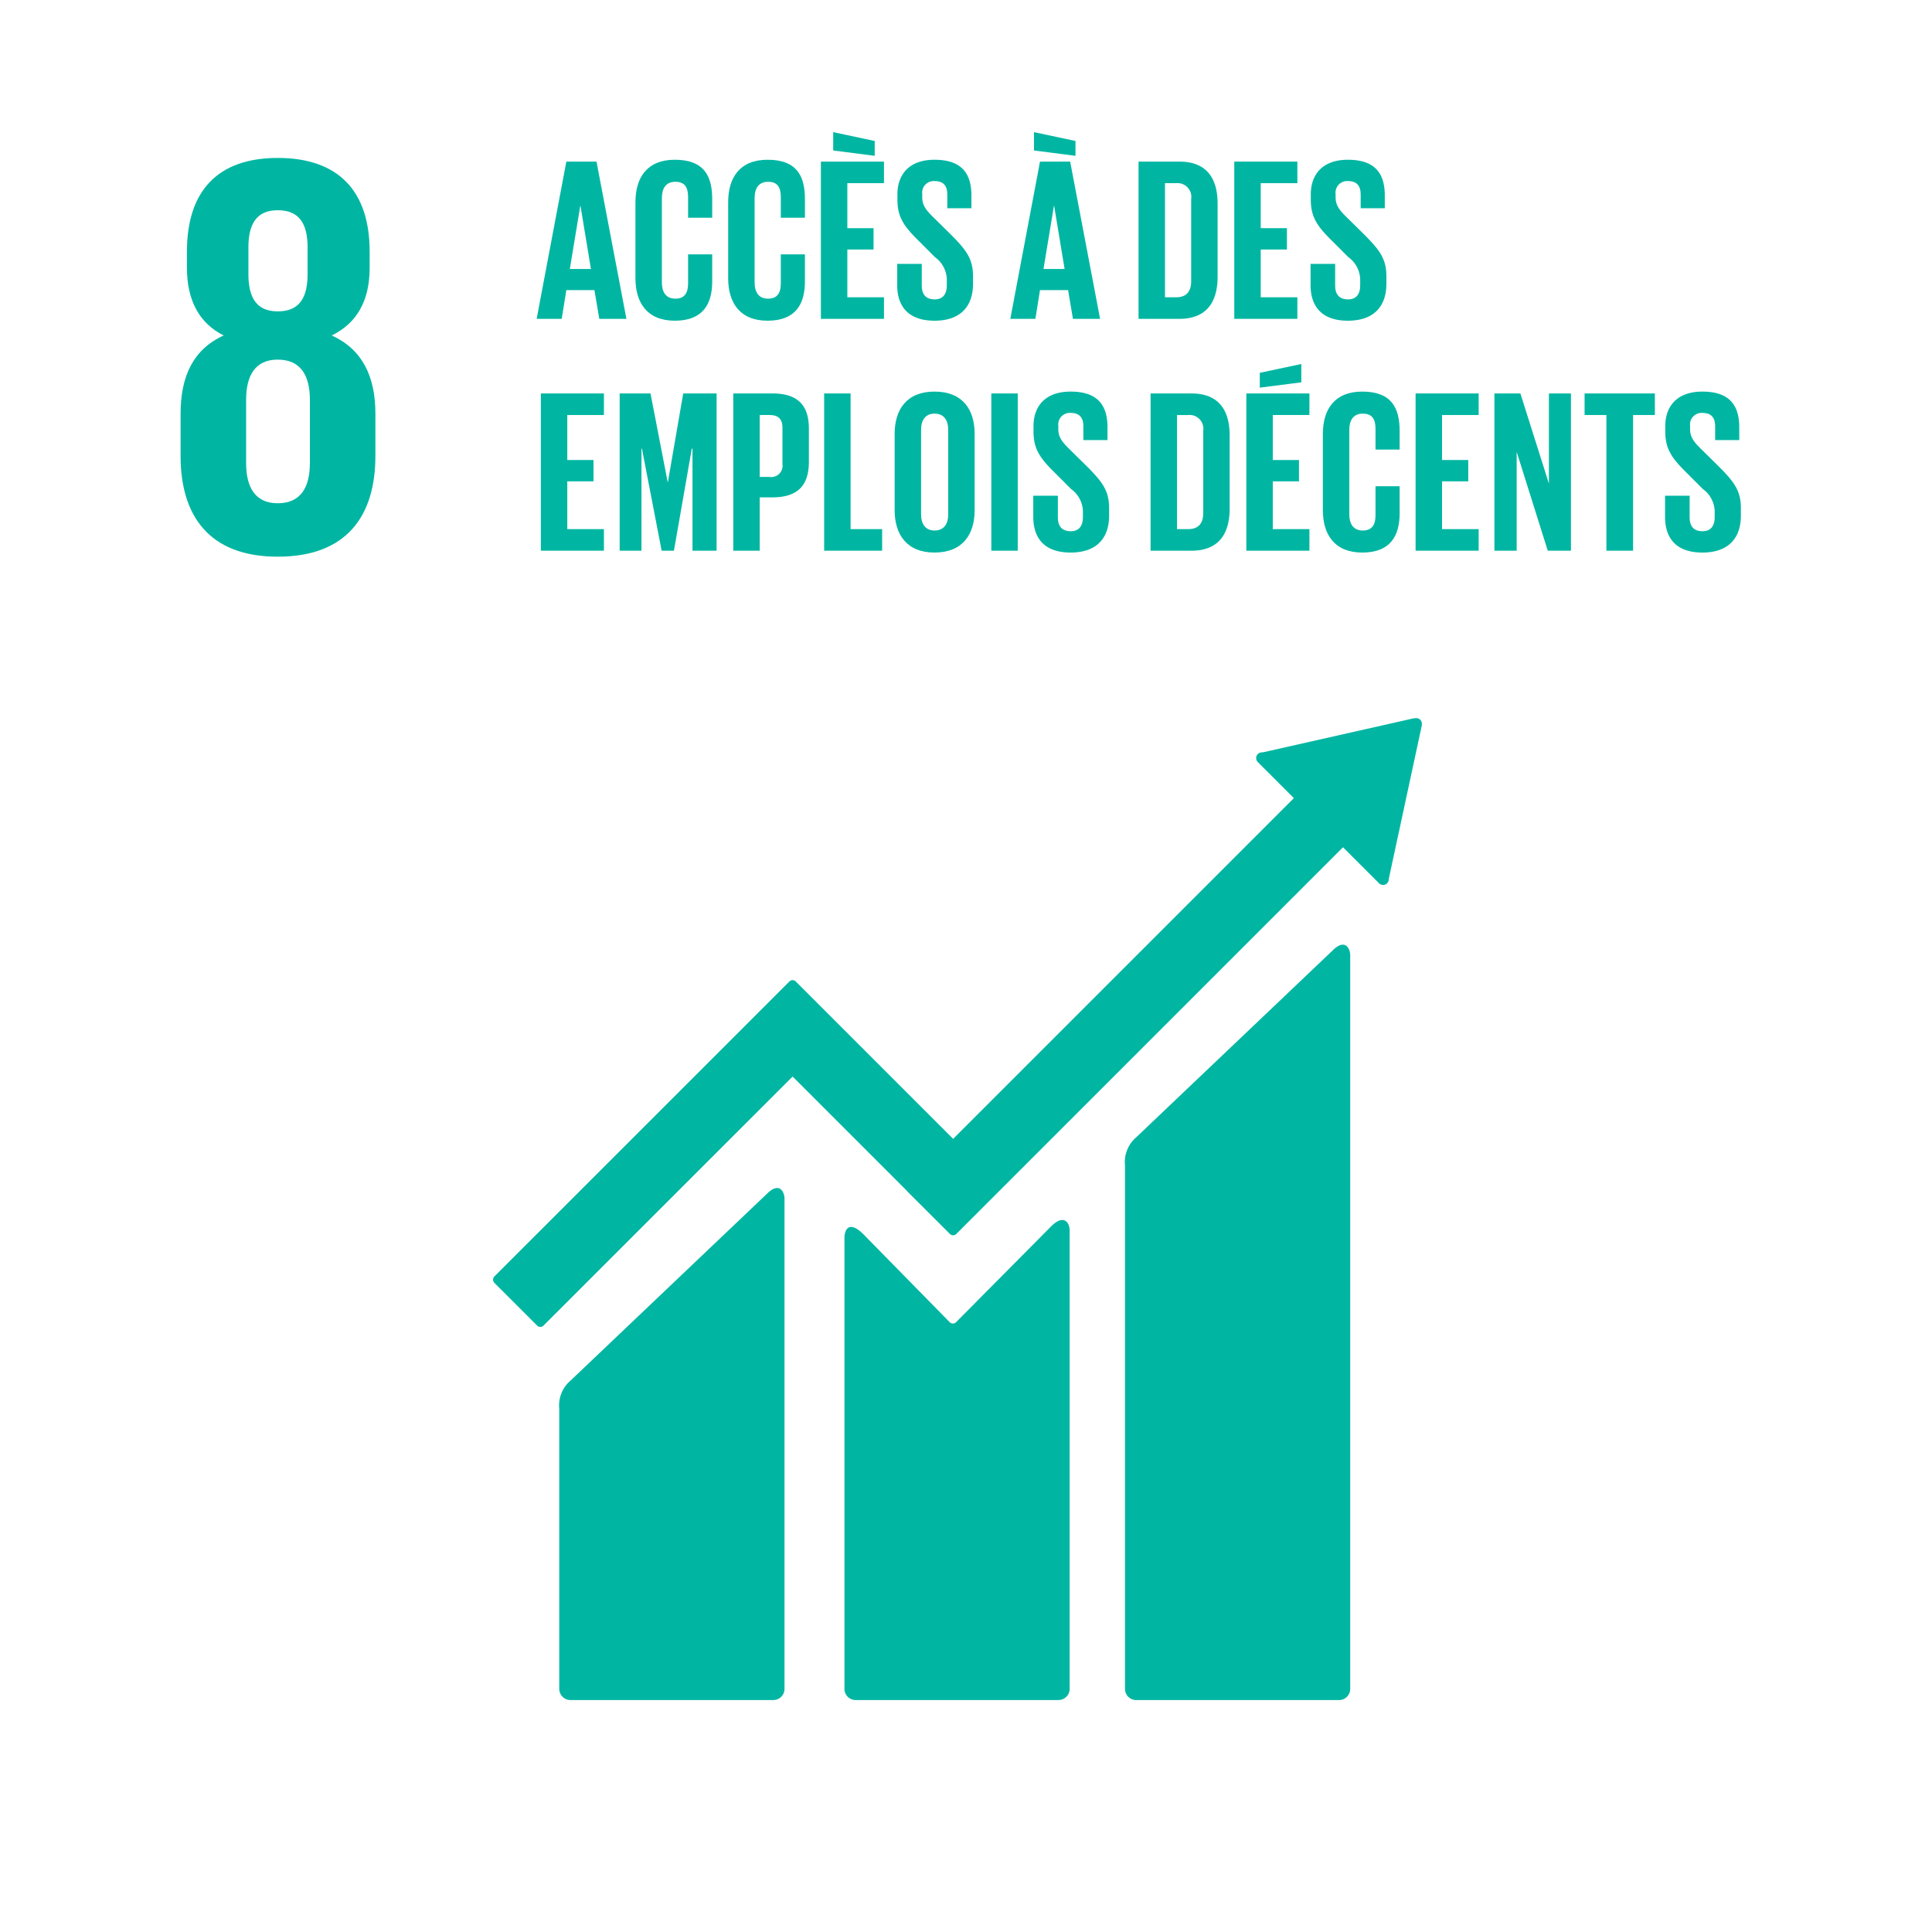 <svg xmlns="http://www.w3.org/2000/svg" viewBox="0 0 230 230"><defs><style>.cls-1{fill:#fff;}.cls-2{fill:#00b6a2;}</style></defs><g id="Ebene_2" data-name="Ebene 2"><g id="Ebene_1-2" data-name="Ebene 1"><rect class="cls-1" width="230" height="230"/><path class="cls-2" d="M44.69,54.301V49.239c0-4.444-1.572-7.66-5.198-9.303,3.075-1.502,4.514-4.237,4.514-8.069V29.95c0-7.249-3.762-11.148-10.943-11.148-7.113,0-10.809,3.898-10.809,11.148v1.918c0,3.763,1.371,6.567,4.377,8.069-3.625,1.643-5.131,4.858-5.131,9.303v5.062c0,7.044,3.354,11.97,11.562,11.97,8.274,0,11.627-4.926,11.627-11.97M29.572,29.476c0-2.808.96-4.449,3.491-4.449,2.596,0,3.556,1.641,3.556,4.449v3.143c0,2.804-.96,4.449-3.556,4.449-2.531,0-3.491-1.645-3.491-4.449Zm7.319,25.647c0,2.805-1.026,4.789-3.829,4.789-2.738,0-3.763-1.983-3.763-4.789V47.598c0-2.803,1.024-4.787,3.763-4.787,2.803,0,3.829,1.985,3.829,4.787Z"/><path class="cls-2" d="M158.641,113.155l-23.378,22.238a3.871,3.871,0,0,0-1.334,3.34v62.326a1.334,1.334,0,0,0,1.334,1.33h24.148a1.332,1.332,0,0,0,1.33-1.33V113.716c0-.735-.575-2.078-2.101-.561"/><path class="cls-2" d="M91.293,142.127,67.912,164.363a3.877,3.877,0,0,0-1.333,3.337V201.059a1.334,1.334,0,0,0,1.333,1.327H92.062a1.331,1.331,0,0,0,1.332-1.327V142.686c0-.737-.581-2.083-2.101-.558"/><path class="cls-2" d="M169.267,86.187a.663.663,0,0,0-.198-.507.704.704,0,0,0-.433-.19l-.128.008-.191.011L150.416,89.548l-.325.033a.711.711,0,0,0-.349.183.685.685,0,0,0,0,.963l.202.202,4.088,4.087-40.562,40.561-18.734-18.735a.533.533,0,0,0-.762,0L88.891,121.927c-.004,0-.004.006-.004.006l-30.031,30.025a.545.545,0,0,0,0,.763l5.09,5.087a.532.532,0,0,0,.757,0l29.657-29.649,13.595,13.596a.282.282,0,0,0,.043.064l5.085,5.079a.533.533,0,0,0,.762,0l46.035-46.034,4.293,4.29a.67.67,0,0,0,.955,0,.658.658,0,0,0,.195-.441l.003-.057,3.932-18.273Z"/><path class="cls-2" d="M125.1,146.03l-11.311,11.404a.541.541,0,0,1-.729-.028L102.812,146.961c-1.876-1.869-2.281-.353-2.281.381v53.714a1.327,1.327,0,0,0,1.323,1.33h24.155a1.333,1.333,0,0,0,1.329-1.33v-54.605c0-.734-.579-2.082-2.239-.421"/><path class="cls-2" d="M63.888,37.958l3.534-18.719h3.59l3.562,18.719h-3.231l-.579-3.424H67.422l-.551,3.424Zm3.949-5.936h2.512l-1.242-7.51h-.028Z"/><path class="cls-2" d="M75.648,33.127V24.071c0-2.927,1.38-5.053,4.693-5.053,3.48,0,4.446,1.933,4.446,4.694v2.209H81.915V23.464c0-1.16-.387-1.822-1.519-1.822s-1.601.8-1.601,1.932V33.624c0,1.132.469,1.932,1.601,1.932s1.519-.718,1.519-1.822V30.283h2.871v3.23c0,2.678-1.104,4.666-4.446,4.666C77.028,38.179,75.648,36.026,75.648,33.127Z"/><path class="cls-2" d="M86.687,33.127V24.071c0-2.927,1.38-5.053,4.693-5.053,3.48,0,4.446,1.933,4.446,4.694v2.209H92.954V23.464c0-1.16-.387-1.822-1.519-1.822s-1.601.8-1.601,1.932V33.624c0,1.132.469,1.932,1.601,1.932s1.519-.718,1.519-1.822V30.283h2.871v3.23c0,2.678-1.104,4.666-4.446,4.666C88.067,38.179,86.687,36.026,86.687,33.127Z"/><path class="cls-2" d="M97.727,19.239h7.509v2.567h-4.362V27.163h3.12v2.54h-3.12v5.688h4.362v2.567H97.727Zm1.463-3.507,4.942,1.05v1.767l-4.942-.635Z"/><path class="cls-2" d="M106.808,33.927V31.415h2.927v2.567c0,1.049.469,1.657,1.545,1.657.995,0,1.436-.663,1.436-1.657v-.718a3.38,3.38,0,0,0-1.408-2.65l-1.849-1.849c-1.795-1.767-2.623-2.844-2.623-4.997v-.635c0-2.319,1.353-4.114,4.418-4.114,3.147,0,4.39,1.546,4.39,4.252v1.519h-2.871V23.159c0-1.076-.497-1.601-1.492-1.601a1.381,1.381,0,0,0-1.491,1.546v.387c0,1.05.581,1.657,1.491,2.54l2.015,1.988c1.713,1.739,2.54,2.788,2.54,4.859v.911c0,2.567-1.38,4.39-4.582,4.39C108.05,38.179,106.808,36.385,106.808,33.927Z"/><path class="cls-2" d="M120.276,37.958,123.81,19.239h3.59l3.562,18.719h-3.231l-.579-3.424H123.81l-.551,3.424Zm2.817-22.226L128.035,16.782v1.767l-4.942-.635Zm1.132,16.289h2.512l-1.242-7.51h-.028Z"/><path class="cls-2" d="M144.954,24.264v8.67c0,2.871-1.188,5.025-4.556,5.025H135.54V19.239h4.859C143.767,19.239,144.954,21.365,144.954,24.264ZM140.012,35.391c1.298,0,1.795-.773,1.795-1.905V23.684a1.64,1.64,0,0,0-1.795-1.877h-1.325V35.391Z"/><path class="cls-2" d="M146.939,19.239h7.509v2.567h-4.362V27.163h3.12v2.54h-3.12v5.688h4.362v2.567h-7.509Z"/><path class="cls-2" d="M156.019,33.927V31.415h2.927v2.567c0,1.049.469,1.657,1.545,1.657.995,0,1.436-.663,1.436-1.657v-.718a3.38,3.38,0,0,0-1.408-2.65l-1.849-1.849c-1.795-1.767-2.623-2.844-2.623-4.997v-.635c0-2.319,1.352-4.114,4.418-4.114,3.147,0,4.39,1.546,4.39,4.252v1.519h-2.871V23.159c0-1.076-.497-1.601-1.492-1.601A1.381,1.381,0,0,0,159,23.104v.387c0,1.05.581,1.657,1.491,2.54l2.015,1.988c1.713,1.739,2.54,2.788,2.54,4.859v.911c0,2.567-1.38,4.39-4.582,4.39C157.261,38.179,156.019,36.385,156.019,33.927Z"/><path class="cls-2" d="M64.387,46.84h7.509v2.567H67.534v5.356h3.12v2.54H67.534v5.688h4.362v2.567H64.387Z"/><path class="cls-2" d="M82.439,53.41h-.082L80.23,65.559H78.767L76.421,53.41h-.056V65.559H73.77V46.84h3.671l2.043,10.547h.028l1.823-10.547h3.975V65.559H82.439Z"/><path class="cls-2" d="M87.295,46.84h4.666c3.174,0,4.334,1.574,4.334,4.196v3.949c0,2.623-1.16,4.224-4.334,4.224H90.443v6.35H87.295Zm3.147,2.567v7.372h1.158A1.352,1.352,0,0,0,93.148,55.233V50.926c0-1.022-.469-1.519-1.547-1.519Z"/><path class="cls-2" d="M98.114,46.84h3.147V62.991H105.016v2.567H98.114Z"/><path class="cls-2" d="M106.505,60.727V51.671c0-2.927,1.435-5.053,4.748-5.053,3.34,0,4.776,2.126,4.776,5.053v9.056c0,2.899-1.436,5.052-4.776,5.052C107.94,65.779,106.505,63.626,106.505,60.727Zm6.377.497V51.174c0-1.132-.497-1.932-1.629-1.932-1.104,0-1.601.8-1.601,1.932V61.224c0,1.132.497,1.932,1.601,1.932C112.386,63.157,112.883,62.356,112.883,61.224Z"/><path class="cls-2" d="M118.013,46.84h3.147V65.559h-3.147Z"/><path class="cls-2" d="M123.009,61.528V59.016h2.927V61.583c0,1.049.469,1.657,1.545,1.657.995,0,1.436-.663,1.436-1.657v-.718a3.38,3.38,0,0,0-1.408-2.65L125.659,56.365c-1.795-1.767-2.623-2.844-2.623-4.997v-.635c0-2.319,1.353-4.114,4.418-4.114,3.147,0,4.39,1.546,4.39,4.252v1.519h-2.871V50.76c0-1.076-.497-1.601-1.492-1.601a1.381,1.381,0,0,0-1.491,1.546v.387c0,1.05.581,1.657,1.491,2.54l2.015,1.988c1.713,1.739,2.54,2.788,2.54,4.859v.911c0,2.567-1.38,4.39-4.582,4.39C124.251,65.779,123.009,63.985,123.009,61.528Z"/><path class="cls-2" d="M146.389,51.865v8.67c0,2.871-1.188,5.025-4.556,5.025h-4.859V46.84h4.859C145.201,46.84,146.389,48.966,146.389,51.865Zm-4.942,11.127c1.298,0,1.795-.773,1.795-1.905V51.285a1.64,1.64,0,0,0-1.795-1.877h-1.325V62.991Z"/><path class="cls-2" d="M148.374,46.84h7.509v2.567h-4.362v5.356H154.641v2.54h-3.12v5.688h4.362v2.567h-7.509Zm6.543-1.325-4.942.635v-1.767l4.942-1.05Z"/><path class="cls-2" d="M157.483,60.727V51.671c0-2.927,1.38-5.053,4.693-5.053,3.48,0,4.446,1.933,4.446,4.694v2.209h-2.871V51.064c0-1.16-.387-1.822-1.519-1.822s-1.601.8-1.601,1.932V61.224c0,1.132.469,1.932,1.601,1.932s1.519-.718,1.519-1.822V57.884h2.871v3.23c0,2.678-1.104,4.666-4.446,4.666C158.863,65.779,157.483,63.626,157.483,60.727Z"/><path class="cls-2" d="M168.523,46.84h7.509v2.567h-4.362v5.356h3.12v2.54h-3.12v5.688h4.362v2.567h-7.509Z"/><path class="cls-2" d="M180.558,53.797V65.559h-2.651V46.84h3.092l3.396,10.739V46.84h2.623V65.559h-2.761Z"/><path class="cls-2" d="M188.642,46.84h8.366v2.567h-2.595V65.559H191.238V49.407h-2.596Z"/><path class="cls-2" d="M198.22,61.528V59.016h2.927V61.583c0,1.049.469,1.657,1.545,1.657.995,0,1.436-.663,1.436-1.657v-.718a3.38,3.38,0,0,0-1.408-2.65L200.87,56.365c-1.795-1.767-2.623-2.844-2.623-4.997v-.635c0-2.319,1.352-4.114,4.418-4.114,3.147,0,4.39,1.546,4.39,4.252v1.519h-2.871V50.76c0-1.076-.497-1.601-1.492-1.601a1.381,1.381,0,0,0-1.491,1.546v.387c0,1.05.581,1.657,1.491,2.54l2.015,1.988c1.713,1.739,2.54,2.788,2.54,4.859v.911c0,2.567-1.38,4.39-4.582,4.39C199.462,65.779,198.22,63.985,198.22,61.528Z"/></g></g></svg>